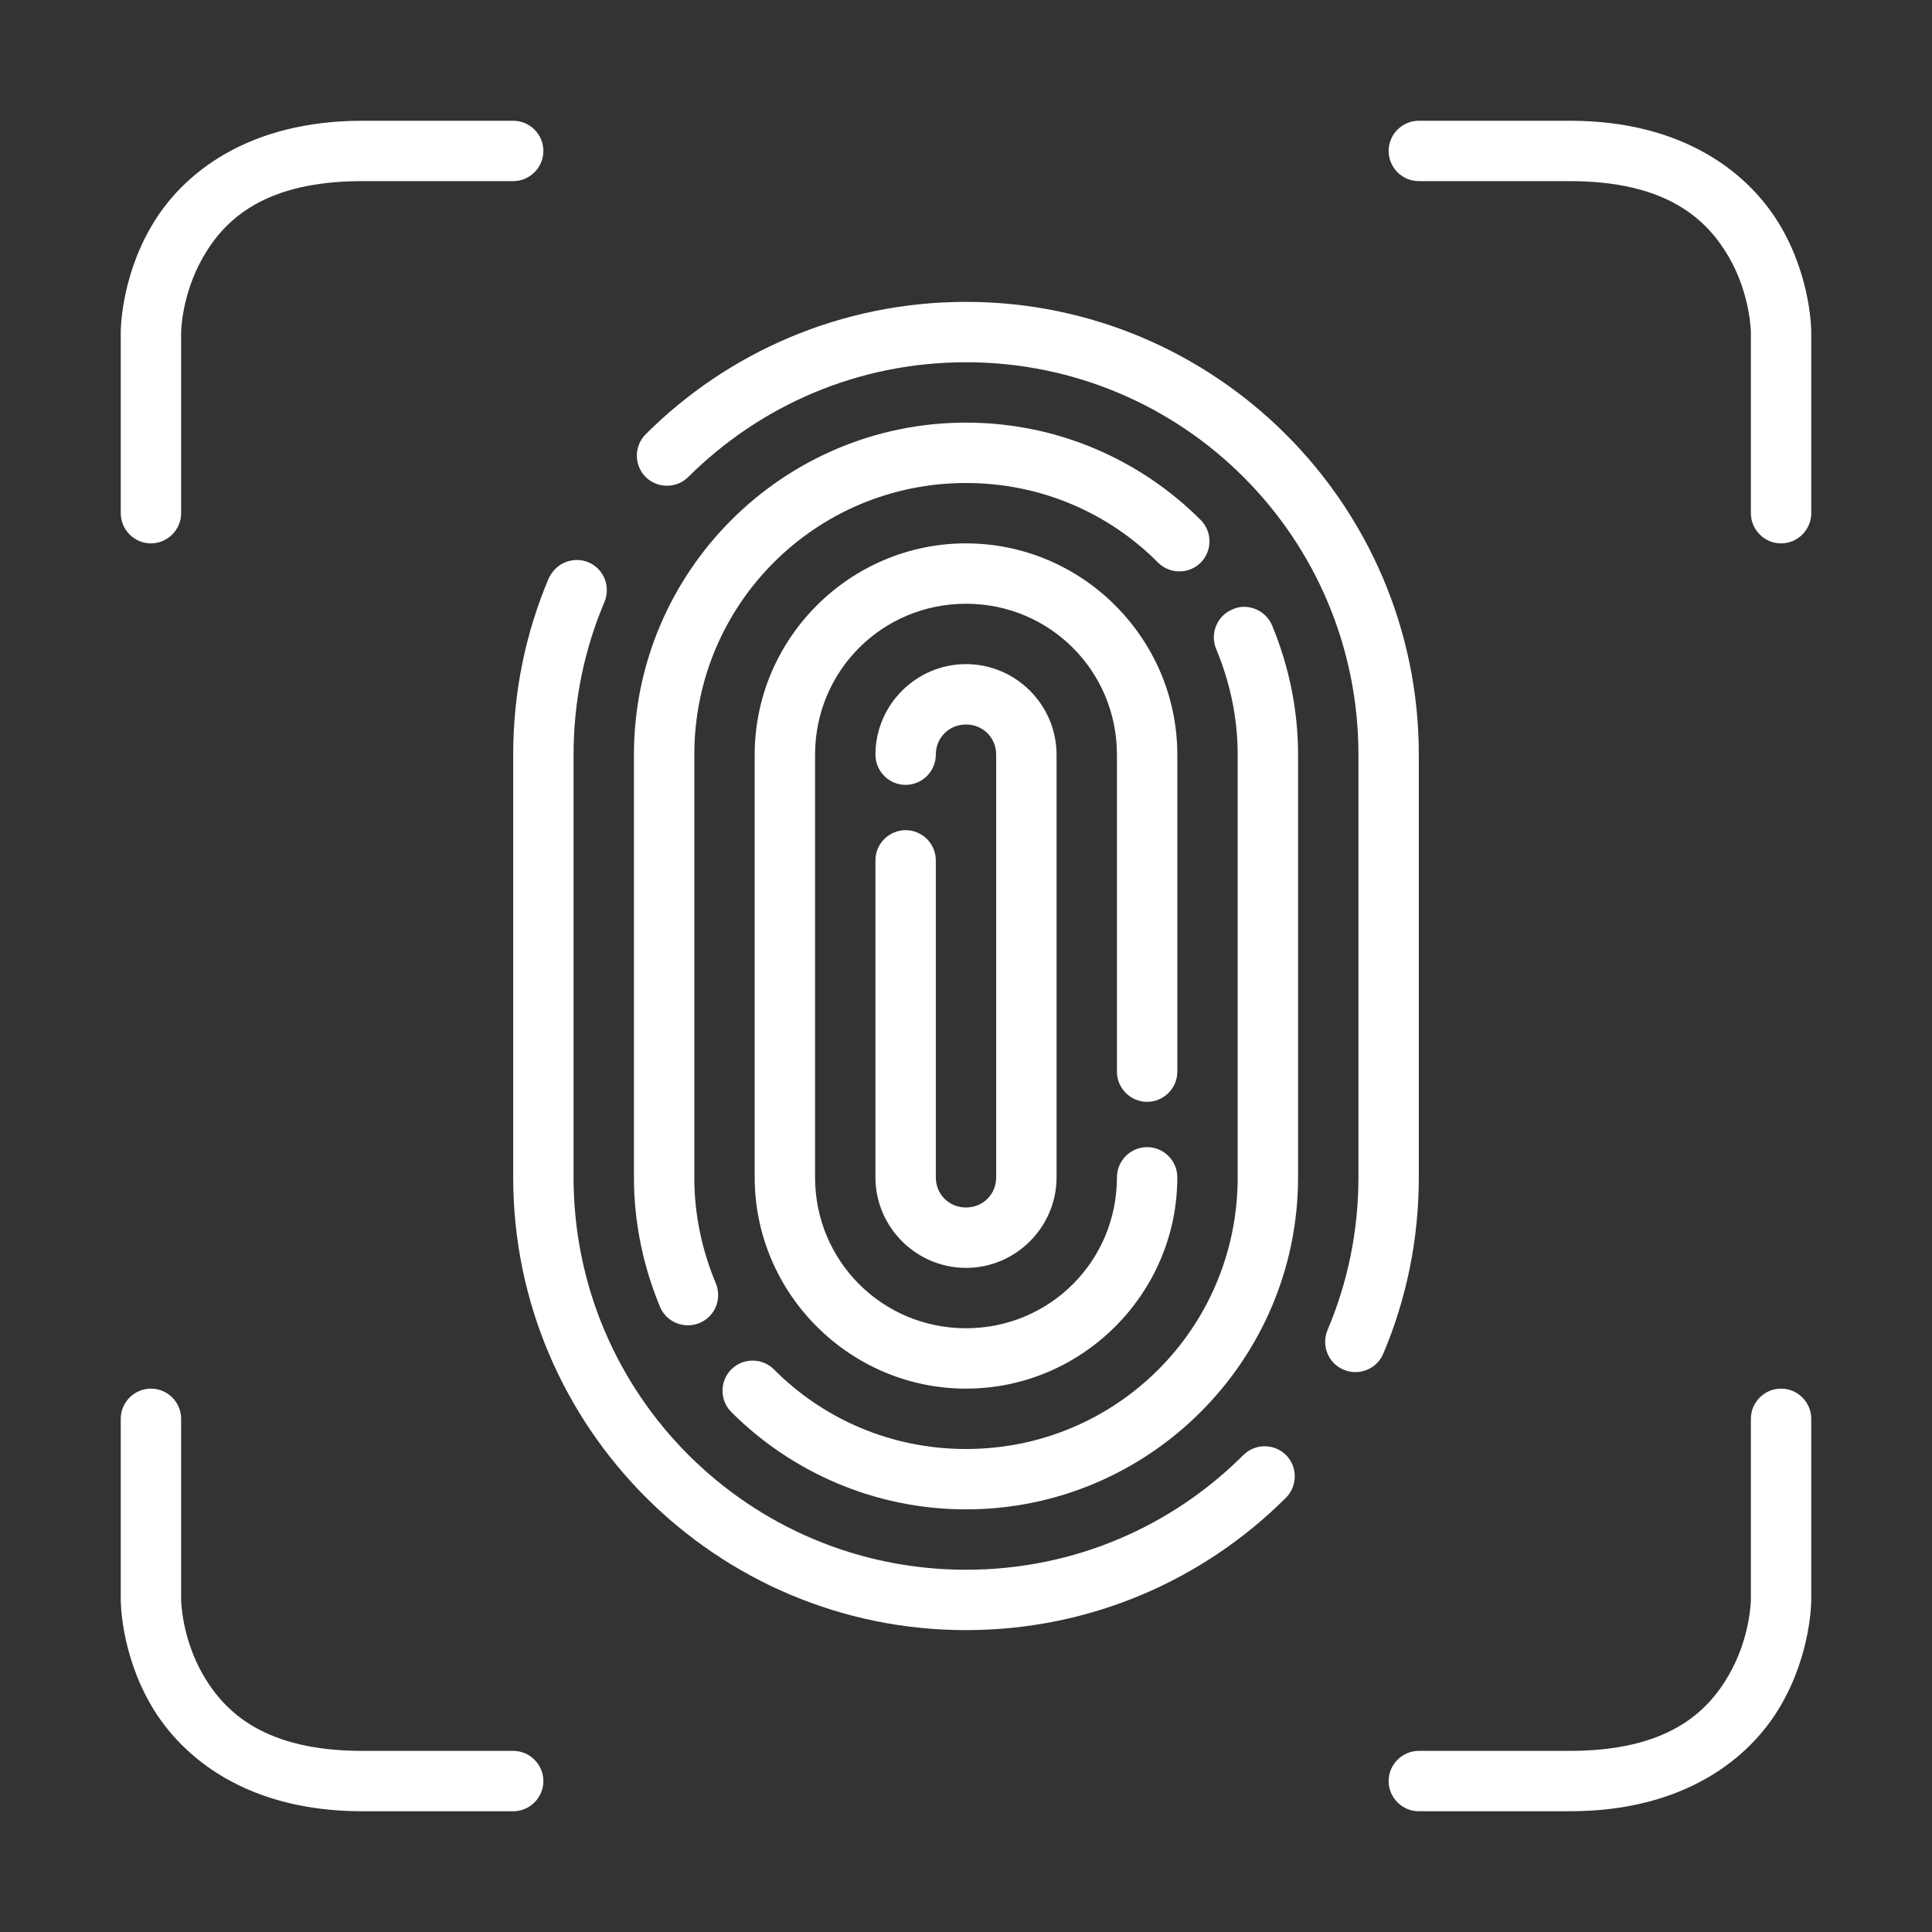 <?xml version="1.0" encoding="UTF-8"?>
<!-- Generator: Adobe Illustrator 27.1.1, SVG Export Plug-In . SVG Version: 6.00 Build 0)  -->
<svg xmlns:svg="http://www.w3.org/2000/svg" xmlns="http://www.w3.org/2000/svg" xmlns:xlink="http://www.w3.org/1999/xlink" version="1.1" id="svg13" x="0px" y="0px" viewBox="0 0 512 512" style="enable-background:new 0 0 512 512;" xml:space="preserve">
<rect x="0" y="0" width="512" height="512" fill="#333333" stroke="none"/>
<style type="text/css">
	.st0{fill:#FFFFFF;}
</style>
<g>
	<path id="path1536" class="st0" d="M96,32c-30.3,0-47.8,14-55.9,28C31.9,74,32,88,32,88v48c0,4.4,3.6,8,8,8c4.4,0,8-3.6,8-8V88   c0,0,0.1-10,5.9-20C59.7,58,70.3,48,96,48h40c4.4,0,8-3.6,8-8c0-4.4-3.6-8-8-8L96,32z"></path>
	<path id="path1538" class="st0" d="M376,32c-4.4,0-8,3.6-8,8c0,0,0,0,0,0c0,4.4,3.6,8,8,8c0,0,0,0,0,0h40c25.7,0,36.3,10.1,42.1,20   c5.8,10,5.9,20,5.9,20v48c0,4.4,3.6,8,8,8c4.4,0,8-3.6,8-8V88c0,0,0.1-14-8.1-28c-8.2-14-25.6-28-55.9-28L376,32z"></path>
	<path id="path1540" class="st0" d="M40,368c-4.4,0-8,3.6-8,8c0,0,0,0,0,0v48c0,0-0.1,14,8.1,28c8.2,14,25.6,28,55.9,28h40   c4.4,0,8-3.6,8-8c0-4.4-3.6-8-8-8H96c-25.7,0-36.3-10.1-42.1-20c-5.8-10-5.9-20-5.9-20v-48C48,371.6,44.4,368,40,368   C40,368,40,368,40,368z"></path>
	<path id="path1542" class="st0" d="M472,368c-4.4,0-8,3.6-8,8c0,0,0,0,0,0v48c0,0-0.1,10-5.9,20c-5.8,10-16.4,20-42.1,20h-40   c-4.4,0-8,3.6-8,8c0,0,0,0,0,0c0,4.4,3.6,8,8,8c0,0,0,0,0,0h40c30.3,0,47.8-14,55.9-28c8.2-14,8.1-28,8.1-28v-48   C480,371.6,476.4,368,472,368C472,368,472,368,472,368L472,368z"></path>
	<path id="path1666" class="st0" d="M149.8,149c-2,0.8-3.5,2.4-4.4,4.3c-6.1,14.4-9.4,30.2-9.4,46.7v112c0,66.2,53.8,120,120,120   c33.1,0,63.1-13.4,84.8-35.1c3.1-3.1,3.1-8.2,0-11.3c-3.1-3.1-8.2-3.1-11.3,0C310.7,404.4,284.8,416,256,416   c-57.5,0-104-46.5-104-104V200c0-14.4,2.9-28,8.2-40.5c1.7-4.1-0.2-8.8-4.3-10.5C154,148.2,151.8,148.2,149.8,149L149.8,149z"></path>
	<path id="path1660" class="st0" d="M256,80c-33.1,0-63.2,13.4-84.9,35.1c-3.1,3.1-3.1,8.2,0,11.3c3.1,3.1,8.2,3.1,11.3,0   C201.3,107.6,227.2,96,256,96c57.5,0,104,46.5,104,104v112c0,14.4-2.9,28-8.2,40.5c-1.7,4.1,0.2,8.8,4.3,10.5   c4.1,1.7,8.8-0.2,10.5-4.3c6.1-14.4,9.4-30.2,9.4-46.7V200C376,133.8,322.2,80,256,80z"></path>
	<path id="path1678" class="st0" d="M332.7,161.4c-2-0.8-4.2-0.8-6.1,0.1c-4.1,1.7-6,6.4-4.3,10.5c3.6,8.6,5.7,18.1,5.7,28v112   c0,39.9-32.1,72-72,72c-19.9,0-37.9-8-50.9-21.1c-3.1-3.1-8.2-3.1-11.3,0c-3.1,3.1-3.1,8.2,0,11.3c15.9,15.9,38,25.8,62.2,25.8   c48.5,0,88-39.5,88-88V200c0-12.1-2.5-23.7-6.9-34.3C336.3,163.8,334.7,162.2,332.7,161.4L332.7,161.4z"></path>
	<path id="path1672" class="st0" d="M256,112c-48.5,0-88,39.5-88,88v112c0,12.1,2.5,23.7,6.9,34.3c1.7,4.1,6.4,6,10.5,4.3   c4.1-1.7,6-6.4,4.3-10.5c-3.6-8.6-5.7-18.1-5.7-28V200c0-39.9,32.2-72,72-72c19.9,0,37.9,8,50.9,21.1c3.1,3.1,8.2,3.1,11.3,0   c3.1-3.1,3.1-8.2,0-11.3C302.3,121.9,280.3,112,256,112L256,112z"></path>
	<path id="path1682" class="st0" d="M256,144c-30.8,0-56,25.2-56,56v112c0,30.8,25.2,56,56,56s56-25.2,56-56c0-4.4-3.6-8-8-8   c0,0,0,0,0,0c-4.4,0-8,3.6-8,8c0,0,0,0,0,0c0,22.2-17.8,40-40,40c-22.2,0-40-17.8-40-40V200c0-22.2,17.8-40,40-40   c22.2,0,40,17.8,40,40v56v28c0,4.4,3.6,8,8,8c0,0,0,0,0,0c4.4,0,8-3.6,8-8c0,0,0,0,0,0v-28v-56C312,169.2,286.8,144,256,144   L256,144z"></path>
	<path id="path1686" class="st0" d="M256,176c-13.2,0-24,10.8-24,24c0,4.4,3.6,8,8,8c0,0,0,0,0,0c4.4,0,8-3.6,8-8c0,0,0,0,0,0   c0-4.5,3.5-8,8-8c4.5,0,8,3.5,8,8v112c0,4.5-3.5,8-8,8c-4.5,0-8-3.5-8-8v-56v-28c0-4.4-3.6-8-8-8c0,0,0,0,0,0c-4.4,0-8,3.6-8,8   c0,0,0,0,0,0v28v56c0,13.2,10.8,24,24,24c13.2,0,24-10.8,24-24V200C280,186.8,269.2,176,256,176L256,176z"></path>
</g>
</svg>

